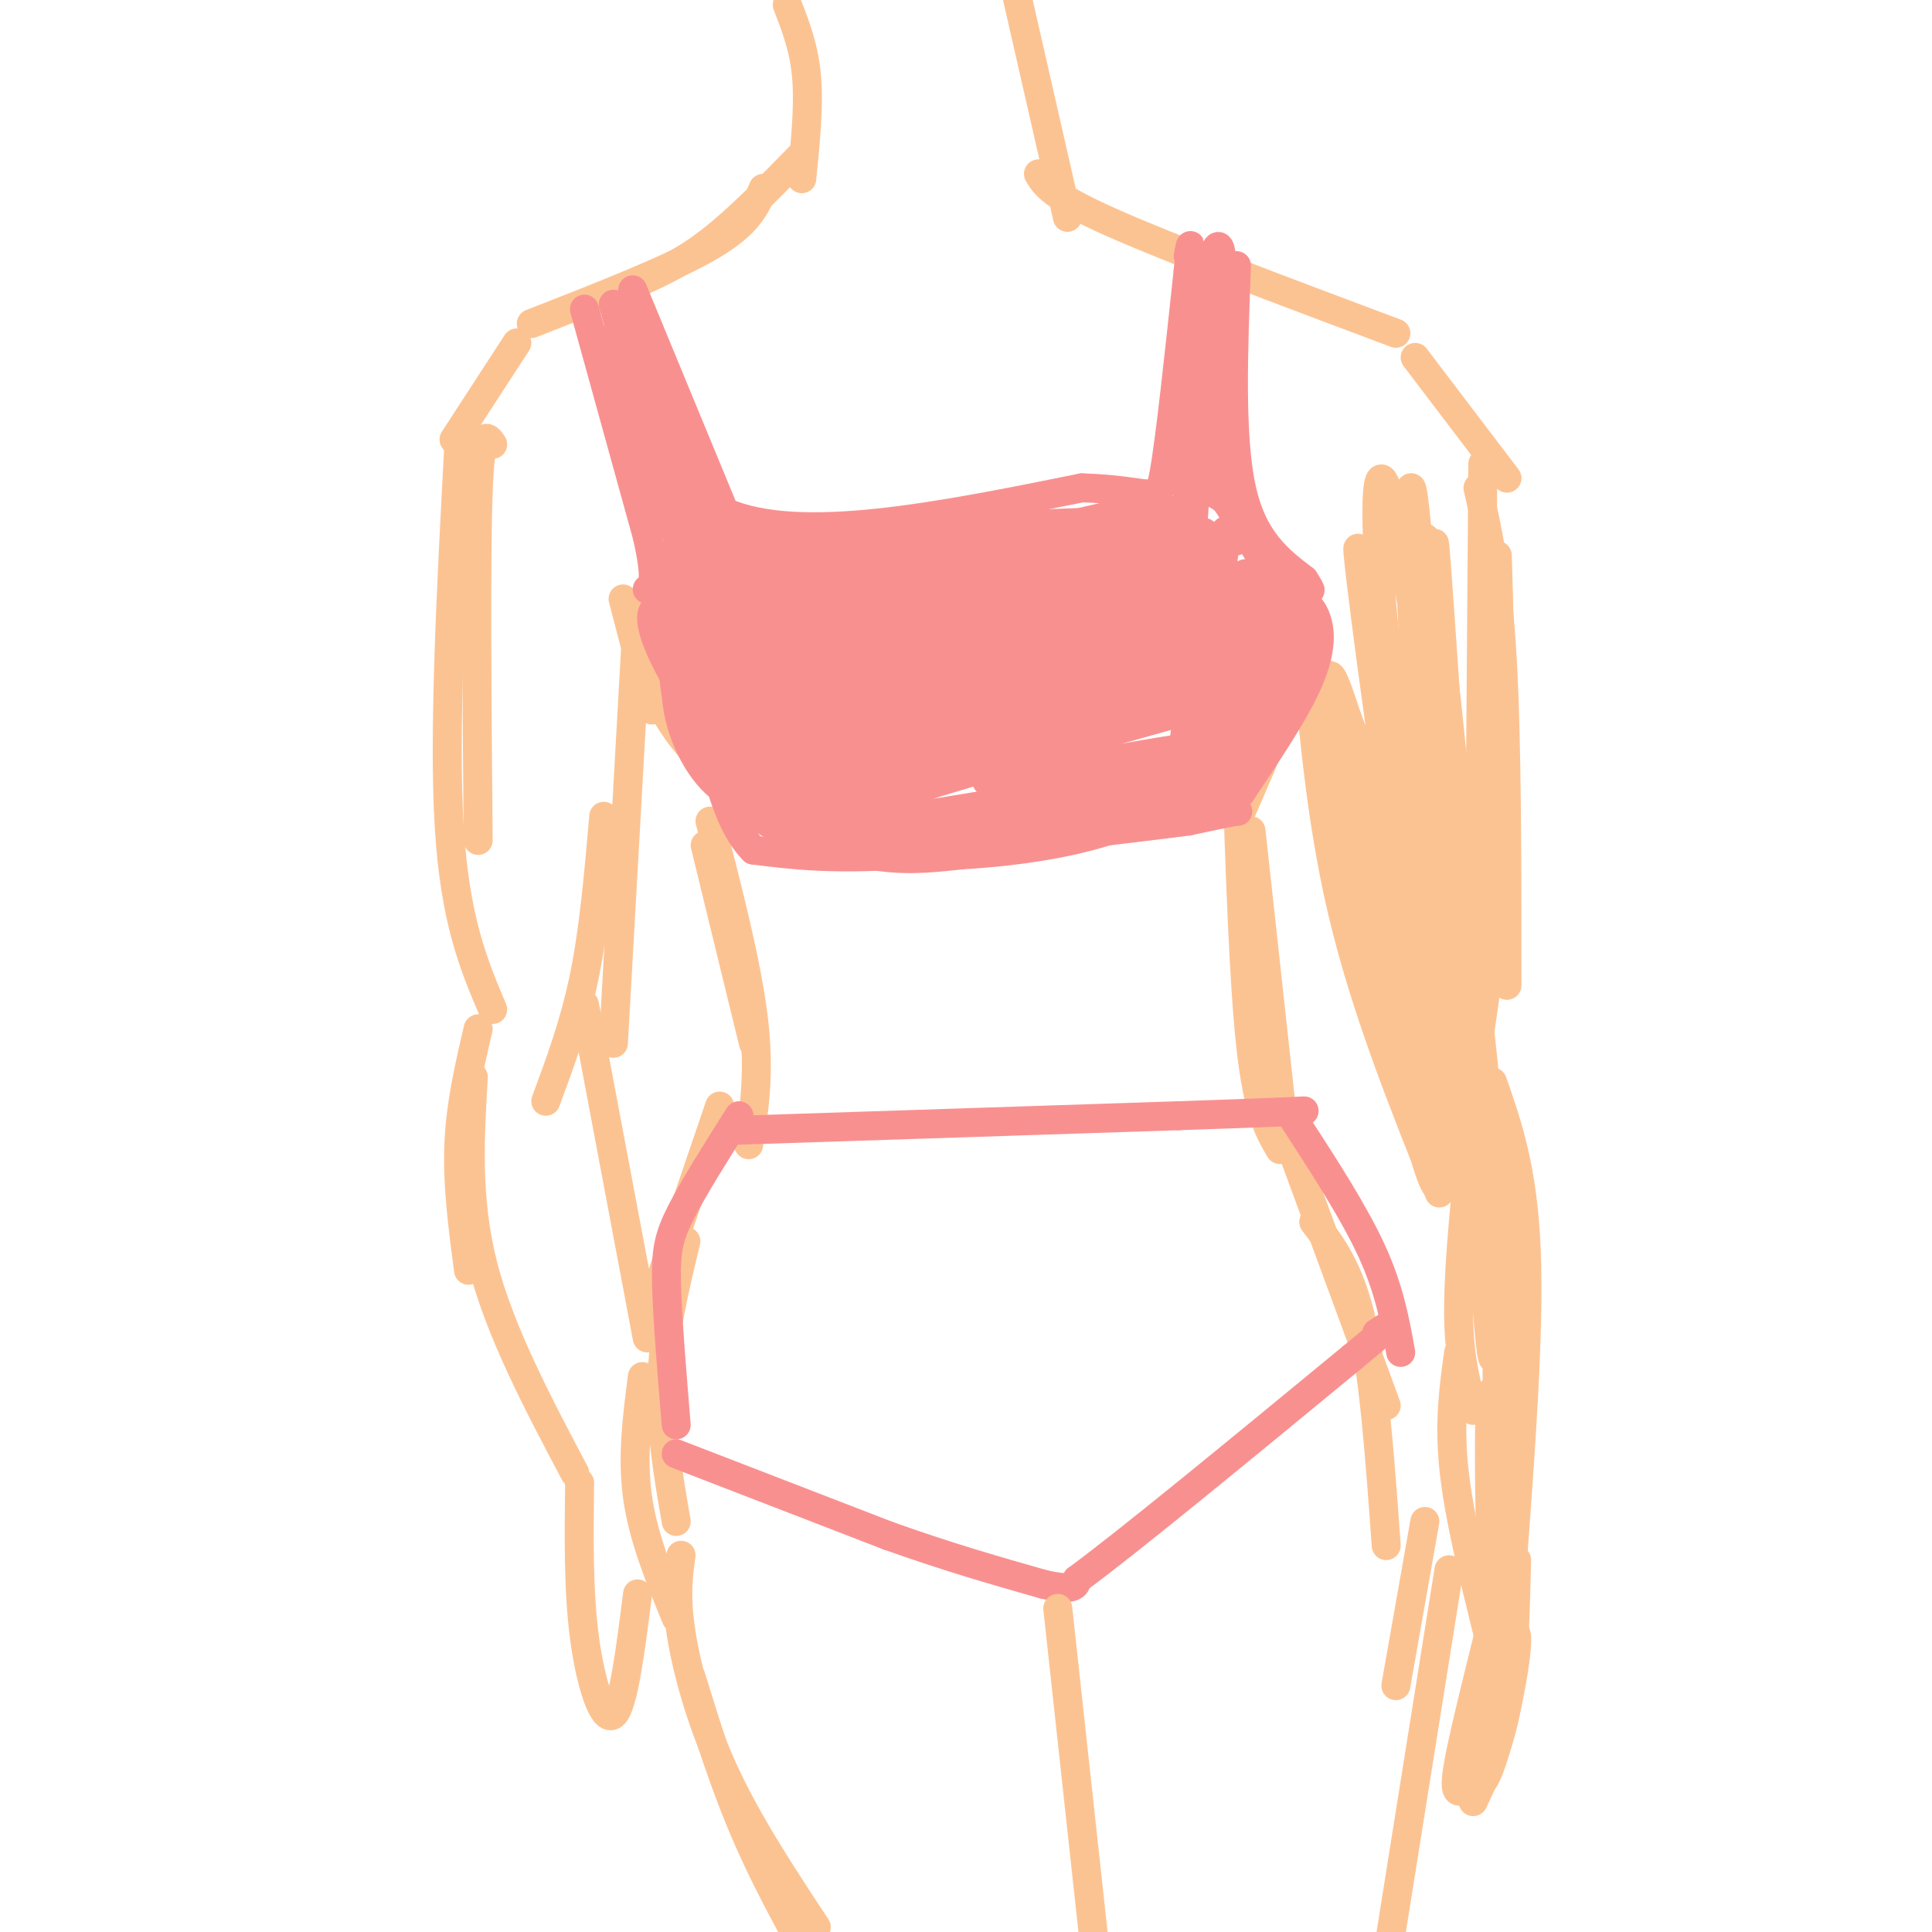 <svg viewBox='0 0 400 400' version='1.1' xmlns='http://www.w3.org/2000/svg' xmlns:xlink='http://www.w3.org/1999/xlink'><g fill='none' stroke='rgb(252,195,146)' stroke-width='6' stroke-linecap='round' stroke-linejoin='round'><path d='M163,1c1.750,4.500 3.500,9.000 4,15c0.500,6.000 -0.250,13.500 -1,21'/><path d='M221,45c0.000,0.000 -13.000,-57.000 -13,-57'/><path d='M166,32c-6.583,6.750 -13.167,13.500 -19,18c-5.833,4.500 -10.917,6.750 -16,9'/><path d='M158,39c-1.500,3.667 -3.000,7.333 -11,12c-8.000,4.667 -22.500,10.333 -37,16'/><path d='M215,36c1.333,2.250 2.667,4.500 15,10c12.333,5.500 35.667,14.250 59,23'/><path d='M107,71c0.000,0.000 -13.000,20.000 -13,20'/><path d='M293,74c0.000,0.000 19.000,25.000 19,25'/><path d='M129,124c0.000,0.000 6.000,23.000 6,23'/><path d='M131,128c1.378,5.489 2.756,10.978 5,16c2.244,5.022 5.356,9.578 10,14c4.644,4.422 10.822,8.711 17,13'/><path d='M267,124c0.000,0.000 0.000,24.000 0,24'/><path d='M268,120c0.917,5.500 1.833,11.000 0,19c-1.833,8.000 -6.417,18.500 -11,29'/><path d='M146,175c0.000,0.000 10.000,41.000 10,41'/><path d='M147,170c3.833,14.917 7.667,29.833 9,41c1.333,11.167 0.167,18.583 -1,26'/><path d='M256,158c0.750,22.833 1.500,45.667 3,59c1.500,13.333 3.750,17.167 6,21'/><path d='M259,172c0.000,0.000 7.000,64.000 7,64'/><path d='M149,229c0.000,0.000 -14.000,41.000 -14,41'/><path d='M142,257c-2.333,9.667 -4.667,19.333 -5,29c-0.333,9.667 1.333,19.333 3,29'/><path d='M133,285c-1.083,8.333 -2.167,16.667 -1,25c1.167,8.333 4.583,16.667 8,25'/><path d='M266,234c0.000,0.000 21.000,57.000 21,57'/><path d='M272,253c3.750,4.917 7.500,9.833 10,21c2.500,11.167 3.750,28.583 5,46'/><path d='M295,315c0.000,0.000 -6.000,34.000 -6,34'/><path d='M141,322c-0.578,4.244 -1.156,8.489 0,16c1.156,7.511 4.044,18.289 9,29c4.956,10.711 11.978,21.356 19,32'/><path d='M143,347c3.500,11.333 7.000,22.667 12,34c5.000,11.333 11.500,22.667 18,34'/><path d='M300,325c0.000,0.000 -15.000,94.000 -15,94'/><path d='M102,92c-1.250,-1.833 -2.500,-3.667 -3,10c-0.500,13.667 -0.250,42.833 0,72'/><path d='M95,92c-1.583,29.750 -3.167,59.500 -2,79c1.167,19.500 5.083,28.750 9,38'/><path d='M132,127c0.000,0.000 -5.000,89.000 -5,89'/><path d='M125,169c-1.000,11.583 -2.000,23.167 -4,33c-2.000,9.833 -5.000,17.917 -8,26'/><path d='M99,213c-1.833,7.833 -3.667,15.667 -4,24c-0.333,8.333 0.833,17.167 2,26'/><path d='M98,223c-0.750,12.667 -1.500,25.333 2,39c3.500,13.667 11.250,28.333 19,43'/><path d='M121,208c0.000,0.000 13.000,69.000 13,69'/><path d='M120,307c-0.133,11.178 -0.267,22.356 1,32c1.267,9.644 3.933,17.756 6,16c2.067,-1.756 3.533,-13.378 5,-25'/><path d='M306,101c2.000,8.917 4.000,17.833 5,35c1.000,17.167 1.000,42.583 1,68'/><path d='M307,96c0.000,0.000 -1.000,134.000 -1,134'/><path d='M270,129c1.667,20.167 3.333,40.333 8,60c4.667,19.667 12.333,38.833 20,58'/><path d='M310,115c0.667,22.583 1.333,45.167 0,66c-1.333,20.833 -4.667,39.917 -8,59'/><path d='M304,242c-1.083,11.333 -2.167,22.667 -2,31c0.167,8.333 1.583,13.667 3,19'/><path d='M309,224c3.167,9.083 6.333,18.167 7,35c0.667,16.833 -1.167,41.417 -3,66'/><path d='M302,280c-1.000,7.167 -2.000,14.333 -1,24c1.000,9.667 4.000,21.833 7,34'/><path d='M314,323c-0.250,10.833 -0.500,21.667 -2,30c-1.500,8.333 -4.250,14.167 -7,20'/><path d='M308,333c1.789,-4.553 3.579,-9.106 2,-2c-1.579,7.106 -6.526,25.870 -8,34c-1.474,8.130 0.525,5.626 2,5c1.475,-0.626 2.426,0.626 4,-3c1.574,-3.626 3.770,-12.130 5,-19c1.230,-6.870 1.494,-12.106 0,-9c-1.494,3.106 -4.747,14.553 -8,26'/><path d='M305,365c0.526,-1.541 5.842,-18.392 7,-38c1.158,-19.608 -1.842,-41.971 -3,-39c-1.158,2.971 -0.474,31.278 0,42c0.474,10.722 0.737,3.861 1,-3'/><path d='M310,327c0.156,-23.711 0.044,-81.489 0,-94c-0.044,-12.511 -0.022,20.244 0,53'/><path d='M310,286c-0.022,-7.166 -0.078,-51.581 0,-50c0.078,1.581 0.290,49.156 -1,45c-1.290,-4.156 -4.083,-60.045 -4,-72c0.083,-11.955 3.041,20.022 6,52'/><path d='M311,261c1.639,13.719 2.738,22.018 1,9c-1.738,-13.018 -6.311,-47.353 -9,-66c-2.689,-18.647 -3.494,-21.606 -2,-5c1.494,16.606 5.287,52.779 4,50c-1.287,-2.779 -7.653,-44.508 -12,-66c-4.347,-21.492 -6.673,-22.746 -9,-24'/><path d='M284,159c4.034,17.926 18.620,74.740 18,73c-0.620,-1.740 -16.444,-62.033 -23,-83c-6.556,-20.967 -3.842,-2.606 3,24c6.842,26.606 17.812,61.459 20,65c2.188,3.541 -4.406,-24.229 -11,-52'/><path d='M291,186c-5.415,-19.619 -13.452,-42.668 -16,-46c-2.548,-3.332 0.395,13.052 7,44c6.605,30.948 16.874,76.460 16,57c-0.874,-19.460 -12.889,-103.893 -16,-123c-3.111,-19.107 2.683,27.112 7,54c4.317,26.888 7.159,34.444 10,42'/><path d='M299,214c0.264,-19.687 -4.076,-89.905 -6,-108c-1.924,-18.095 -1.433,15.933 1,49c2.433,33.067 6.809,65.172 7,48c0.191,-17.172 -3.803,-83.621 -4,-90c-0.197,-6.379 3.401,47.310 7,101'/><path d='M304,214c-1.595,-12.547 -9.082,-94.415 -9,-102c0.082,-7.585 7.733,59.111 7,63c-0.733,3.889 -9.851,-55.030 -14,-71c-4.149,-15.970 -3.328,11.009 -1,30c2.328,18.991 6.164,29.996 10,41'/></g>
<g fill='none' stroke='rgb(249,144,144)' stroke-width='6' stroke-linecap='round' stroke-linejoin='round'><path d='M131,60c0.000,0.000 19.000,46.000 19,46'/><path d='M150,106c15.500,6.833 44.750,0.917 74,-5'/><path d='M224,101c15.067,0.422 15.733,3.978 17,-3c1.267,-6.978 3.133,-24.489 5,-42'/><path d='M246,56c0.833,-7.500 0.417,-5.250 0,-3'/><path d='M121,64c0.000,0.000 13.000,47.000 13,47'/><path d='M134,111c2.167,9.667 1.083,10.333 0,11'/><path d='M256,55c-0.667,17.583 -1.333,35.167 1,46c2.333,10.833 7.667,14.917 13,19'/><path d='M270,120c2.167,3.333 1.083,2.167 0,1'/><path d='M156,167c1.444,2.422 2.889,4.844 13,6c10.111,1.156 28.889,1.044 42,0c13.111,-1.044 20.556,-3.022 28,-5'/><path d='M239,168c6.833,-1.833 9.917,-3.917 13,-6'/><path d='M129,68c9.867,24.578 19.733,49.156 17,45c-2.733,-4.156 -18.067,-37.044 -21,-42c-2.933,-4.956 6.533,18.022 16,41'/><path d='M141,112c0.333,-1.333 -6.833,-25.167 -14,-49'/><path d='M127,63c1.956,7.400 13.844,50.400 18,66c4.156,15.600 0.578,3.800 -3,-8'/><path d='M142,121c2.996,5.949 11.985,24.821 12,28c0.015,3.179 -8.944,-9.333 -14,-15c-5.056,-5.667 -6.207,-4.487 -1,4c5.207,8.487 16.774,24.282 18,25c1.226,0.718 -7.887,-13.641 -17,-28'/><path d='M140,135c1.368,3.727 13.289,27.043 16,30c2.711,2.957 -3.787,-14.445 -9,-25c-5.213,-10.555 -9.139,-14.262 -11,-14c-1.861,0.262 -1.655,4.494 3,13c4.655,8.506 13.759,21.288 15,19c1.241,-2.288 -5.379,-19.644 -12,-37'/><path d='M142,121c0.690,2.825 8.414,28.386 12,36c3.586,7.614 3.033,-2.719 1,-16c-2.033,-13.281 -5.545,-29.509 -7,-31c-1.455,-1.491 -0.854,11.755 2,25c2.854,13.245 7.961,26.489 11,31c3.039,4.511 4.011,0.289 3,-9c-1.011,-9.289 -4.006,-23.644 -7,-38'/><path d='M157,119c-2.173,-9.872 -4.106,-15.550 -3,-6c1.106,9.550 5.250,34.330 7,45c1.750,10.670 1.107,7.229 2,6c0.893,-1.229 3.322,-0.247 2,-13c-1.322,-12.753 -6.394,-39.241 -6,-35c0.394,4.241 6.256,39.212 9,52c2.744,12.788 2.372,3.394 2,-6'/><path d='M170,162c1.107,-0.828 2.874,0.103 2,-11c-0.874,-11.103 -4.389,-34.238 -6,-34c-1.611,0.238 -1.319,23.849 0,37c1.319,13.151 3.666,15.842 6,15c2.334,-0.842 4.657,-5.215 4,-17c-0.657,-11.785 -4.292,-30.981 -7,-36c-2.708,-5.019 -4.488,4.137 -4,14c0.488,9.863 3.244,20.431 6,31'/><path d='M171,161c1.965,6.288 3.877,6.509 6,4c2.123,-2.509 4.458,-7.747 4,-19c-0.458,-11.253 -3.708,-28.520 -6,-30c-2.292,-1.480 -3.625,12.827 -3,26c0.625,13.173 3.209,25.211 6,26c2.791,0.789 5.790,-9.672 6,-22c0.210,-12.328 -2.369,-26.522 -4,-31c-1.631,-4.478 -2.316,0.761 -3,6'/><path d='M177,121c-0.567,6.446 -0.486,19.562 0,29c0.486,9.438 1.376,15.198 4,15c2.624,-0.198 6.980,-6.355 9,-15c2.020,-8.645 1.702,-19.779 1,-26c-0.702,-6.221 -1.788,-7.528 -3,-8c-1.212,-0.472 -2.548,-0.107 -4,4c-1.452,4.107 -3.018,11.957 -3,22c0.018,10.043 1.620,22.281 4,24c2.380,1.719 5.537,-7.080 6,-18c0.463,-10.920 -1.769,-23.960 -4,-37'/><path d='M187,111c-2.179,-2.012 -5.625,11.458 -6,24c-0.375,12.542 2.321,24.155 4,28c1.679,3.845 2.339,-0.077 3,-4'/><path d='M157,169c8.000,3.333 16.000,6.667 23,8c7.000,1.333 13.000,0.667 19,0'/><path d='M199,177c7.844,-0.444 17.956,-1.556 27,-4c9.044,-2.444 17.022,-6.222 25,-10'/><path d='M251,163c6.667,-7.667 10.833,-21.833 15,-36'/><path d='M266,127c2.689,-7.289 1.911,-7.511 1,-3c-0.911,4.511 -1.956,13.756 -3,23'/><path d='M264,147c-3.274,7.369 -9.958,14.292 -10,14c-0.042,-0.292 6.560,-7.798 10,-14c3.440,-6.202 3.720,-11.101 4,-16'/><path d='M268,131c0.884,-3.997 1.093,-5.989 2,-6c0.907,-0.011 2.514,1.959 3,5c0.486,3.041 -0.147,7.155 -3,13c-2.853,5.845 -7.927,13.423 -13,21'/><path d='M257,164c-3.153,4.018 -4.536,3.561 -5,-1c-0.464,-4.561 -0.010,-13.228 1,-21c1.010,-7.772 2.574,-14.649 4,-18c1.426,-3.351 2.713,-3.175 4,-3'/><path d='M261,121c2.267,1.089 5.933,5.311 5,3c-0.933,-2.311 -6.467,-11.156 -12,-20'/><path d='M254,104c-2.622,-2.844 -3.178,0.044 -3,-7c0.178,-7.044 1.089,-24.022 2,-41'/><path d='M253,56c-0.089,-7.356 -1.311,-5.244 -2,-2c-0.689,3.244 -0.844,7.622 -1,12'/><path d='M250,66c-1.044,14.578 -3.156,45.022 -4,56c-0.844,10.978 -0.422,2.489 0,-6'/><path d='M246,116c0.417,-14.857 1.458,-49.000 1,-42c-0.458,7.000 -2.417,55.143 -2,71c0.417,15.857 3.208,-0.571 6,-17'/><path d='M251,128c2.009,-9.140 4.033,-23.490 2,-16c-2.033,7.490 -8.123,36.821 -8,45c0.123,8.179 6.458,-4.795 10,-15c3.542,-10.205 4.290,-17.643 4,-21c-0.290,-3.357 -1.616,-2.635 -3,0c-1.384,2.635 -2.824,7.181 -4,13c-1.176,5.819 -2.088,12.909 -3,20'/><path d='M249,154c1.321,1.976 6.125,-3.083 9,-11c2.875,-7.917 3.821,-18.690 3,-16c-0.821,2.690 -3.411,18.845 -6,35'/><path d='M255,162c-0.267,6.689 2.067,5.911 1,6c-1.067,0.089 -5.533,1.044 -10,2'/><path d='M246,170c-11.500,1.500 -35.250,4.250 -59,7'/><path d='M187,177c-15.000,1.000 -23.000,0.000 -31,-1'/><path d='M156,176c-7.167,-7.167 -9.583,-24.583 -12,-42'/><path d='M144,134c-2.679,-8.714 -3.375,-9.500 -4,-7c-0.625,2.500 -1.179,8.286 0,13c1.179,4.714 4.089,8.357 7,12'/><path d='M141,112c-1.267,1.800 -2.533,3.600 -3,9c-0.467,5.400 -0.133,14.400 2,21c2.133,6.600 6.067,10.800 10,15'/><path d='M146,123c-1.827,-0.833 -3.655,-1.667 -5,2c-1.345,3.667 -2.208,11.833 -1,19c1.208,7.167 4.488,13.333 8,17c3.512,3.667 7.256,4.833 11,6'/><path d='M152,127c-1.696,-1.804 -3.393,-3.607 -6,-1c-2.607,2.607 -6.125,9.625 -6,17c0.125,7.375 3.893,15.107 8,19c4.107,3.893 8.554,3.946 13,4'/><path d='M180,135c-4.742,-2.183 -9.483,-4.367 2,-8c11.483,-3.633 39.191,-8.716 32,-11c-7.191,-2.284 -49.282,-1.769 -44,-3c5.282,-1.231 57.938,-4.209 67,-5c9.062,-0.791 -25.469,0.604 -60,2'/><path d='M177,110c-18.757,0.798 -35.650,1.792 -15,1c20.650,-0.792 78.843,-3.370 78,-3c-0.843,0.370 -60.721,3.687 -77,6c-16.279,2.313 11.040,3.623 28,3c16.960,-0.623 23.560,-3.178 24,-4c0.440,-0.822 -5.280,0.089 -11,1'/><path d='M204,114c-14.952,1.633 -46.833,5.216 -43,5c3.833,-0.216 43.381,-4.229 55,-6c11.619,-1.771 -4.690,-1.299 -25,0c-20.310,1.299 -44.622,3.427 -29,3c15.622,-0.427 71.178,-3.408 88,-4c16.822,-0.592 -5.089,1.204 -27,3'/><path d='M223,115c-12.052,2.349 -28.682,6.723 -34,9c-5.318,2.277 0.675,2.457 15,-2c14.325,-4.457 36.980,-13.550 38,-16c1.020,-2.450 -19.596,1.742 -35,7c-15.404,5.258 -25.597,11.580 -30,15c-4.403,3.420 -3.015,3.937 14,-1c17.015,-4.937 49.658,-15.329 54,-18c4.342,-2.671 -19.617,2.380 -34,7c-14.383,4.620 -19.192,8.810 -24,13'/><path d='M187,129c-4.681,2.376 -4.384,1.818 -5,3c-0.616,1.182 -2.147,4.106 13,-1c15.147,-5.106 46.971,-18.240 52,-21c5.029,-2.760 -16.738,4.855 -39,15c-22.262,10.145 -45.021,22.821 -33,19c12.021,-3.821 58.820,-24.137 71,-31c12.180,-6.863 -10.259,-0.271 -31,9c-20.741,9.271 -39.783,21.220 -44,25c-4.217,3.780 6.392,-0.610 17,-5'/><path d='M188,142c16.945,-7.986 50.806,-25.453 56,-29c5.194,-3.547 -18.280,6.824 -35,16c-16.720,9.176 -26.684,17.155 -33,22c-6.316,4.845 -8.982,6.556 10,-1c18.982,-7.556 59.611,-24.378 66,-28c6.389,-3.622 -21.463,5.957 -45,16c-23.537,10.043 -42.760,20.550 -38,20c4.760,-0.550 33.503,-12.157 50,-20c16.497,-7.843 20.749,-11.921 25,-16'/><path d='M244,122c-2.042,-0.675 -19.645,5.637 -37,14c-17.355,8.363 -34.460,18.776 -35,21c-0.540,2.224 15.485,-3.743 35,-14c19.515,-10.257 42.518,-24.805 43,-26c0.482,-1.195 -21.559,10.964 -44,23c-22.441,12.036 -45.283,23.948 -32,22c13.283,-1.948 62.692,-17.755 78,-24c15.308,-6.245 -3.483,-2.927 -19,1c-15.517,3.927 -27.758,8.464 -40,13'/><path d='M193,152c-15.908,6.308 -35.677,15.579 -24,13c11.677,-2.579 54.800,-17.007 72,-23c17.200,-5.993 8.477,-3.549 4,-3c-4.477,0.549 -4.706,-0.797 -4,-3c0.706,-2.203 2.349,-5.265 -14,1c-16.349,6.265 -50.691,21.856 -55,25c-4.309,3.144 21.414,-6.160 42,-15c20.586,-8.840 36.033,-17.215 37,-20c0.967,-2.785 -12.547,0.019 -30,8c-17.453,7.981 -38.844,21.137 -47,27c-8.156,5.863 -3.078,4.431 2,3'/><path d='M176,165c21.760,-5.153 75.161,-19.536 70,-18c-5.161,1.536 -68.883,18.992 -75,23c-6.117,4.008 45.371,-5.431 70,-10c24.629,-4.569 22.400,-4.269 3,0c-19.400,4.269 -55.971,12.505 -59,14c-3.029,1.495 27.486,-3.753 58,-9'/><path d='M243,165c-5.604,1.329 -48.616,9.150 -47,7c1.616,-2.150 47.858,-14.271 54,-17c6.142,-2.729 -27.817,3.935 -40,6c-12.183,2.065 -2.592,-0.467 7,-3'/><path d='M153,234c0.000,0.000 91.000,-3.000 91,-3'/><path d='M244,231c19.500,-0.667 22.750,-0.833 26,-1'/><path d='M140,301c0.000,0.000 44.000,17.000 44,17'/><path d='M184,318c12.667,4.500 22.333,7.250 32,10'/><path d='M216,328c6.500,1.500 6.750,0.250 7,-1'/><path d='M223,327c10.667,-7.833 33.833,-26.917 57,-46'/><path d='M280,281c10.333,-8.500 7.667,-6.750 5,-5'/></g>
<g fill='none' stroke='rgb(252,195,146)' stroke-width='6' stroke-linecap='round' stroke-linejoin='round'><path d='M219,333c0.000,0.000 11.000,101.000 11,101'/></g>
<g fill='none' stroke='rgb(249,144,144)' stroke-width='6' stroke-linecap='round' stroke-linejoin='round'><path d='M153,231c-4.689,7.422 -9.378,14.844 -12,20c-2.622,5.156 -3.178,8.044 -3,15c0.178,6.956 1.089,17.978 2,29'/><path d='M268,232c6.167,9.500 12.333,19.000 16,27c3.667,8.000 4.833,14.500 6,21'/></g>
</svg>
